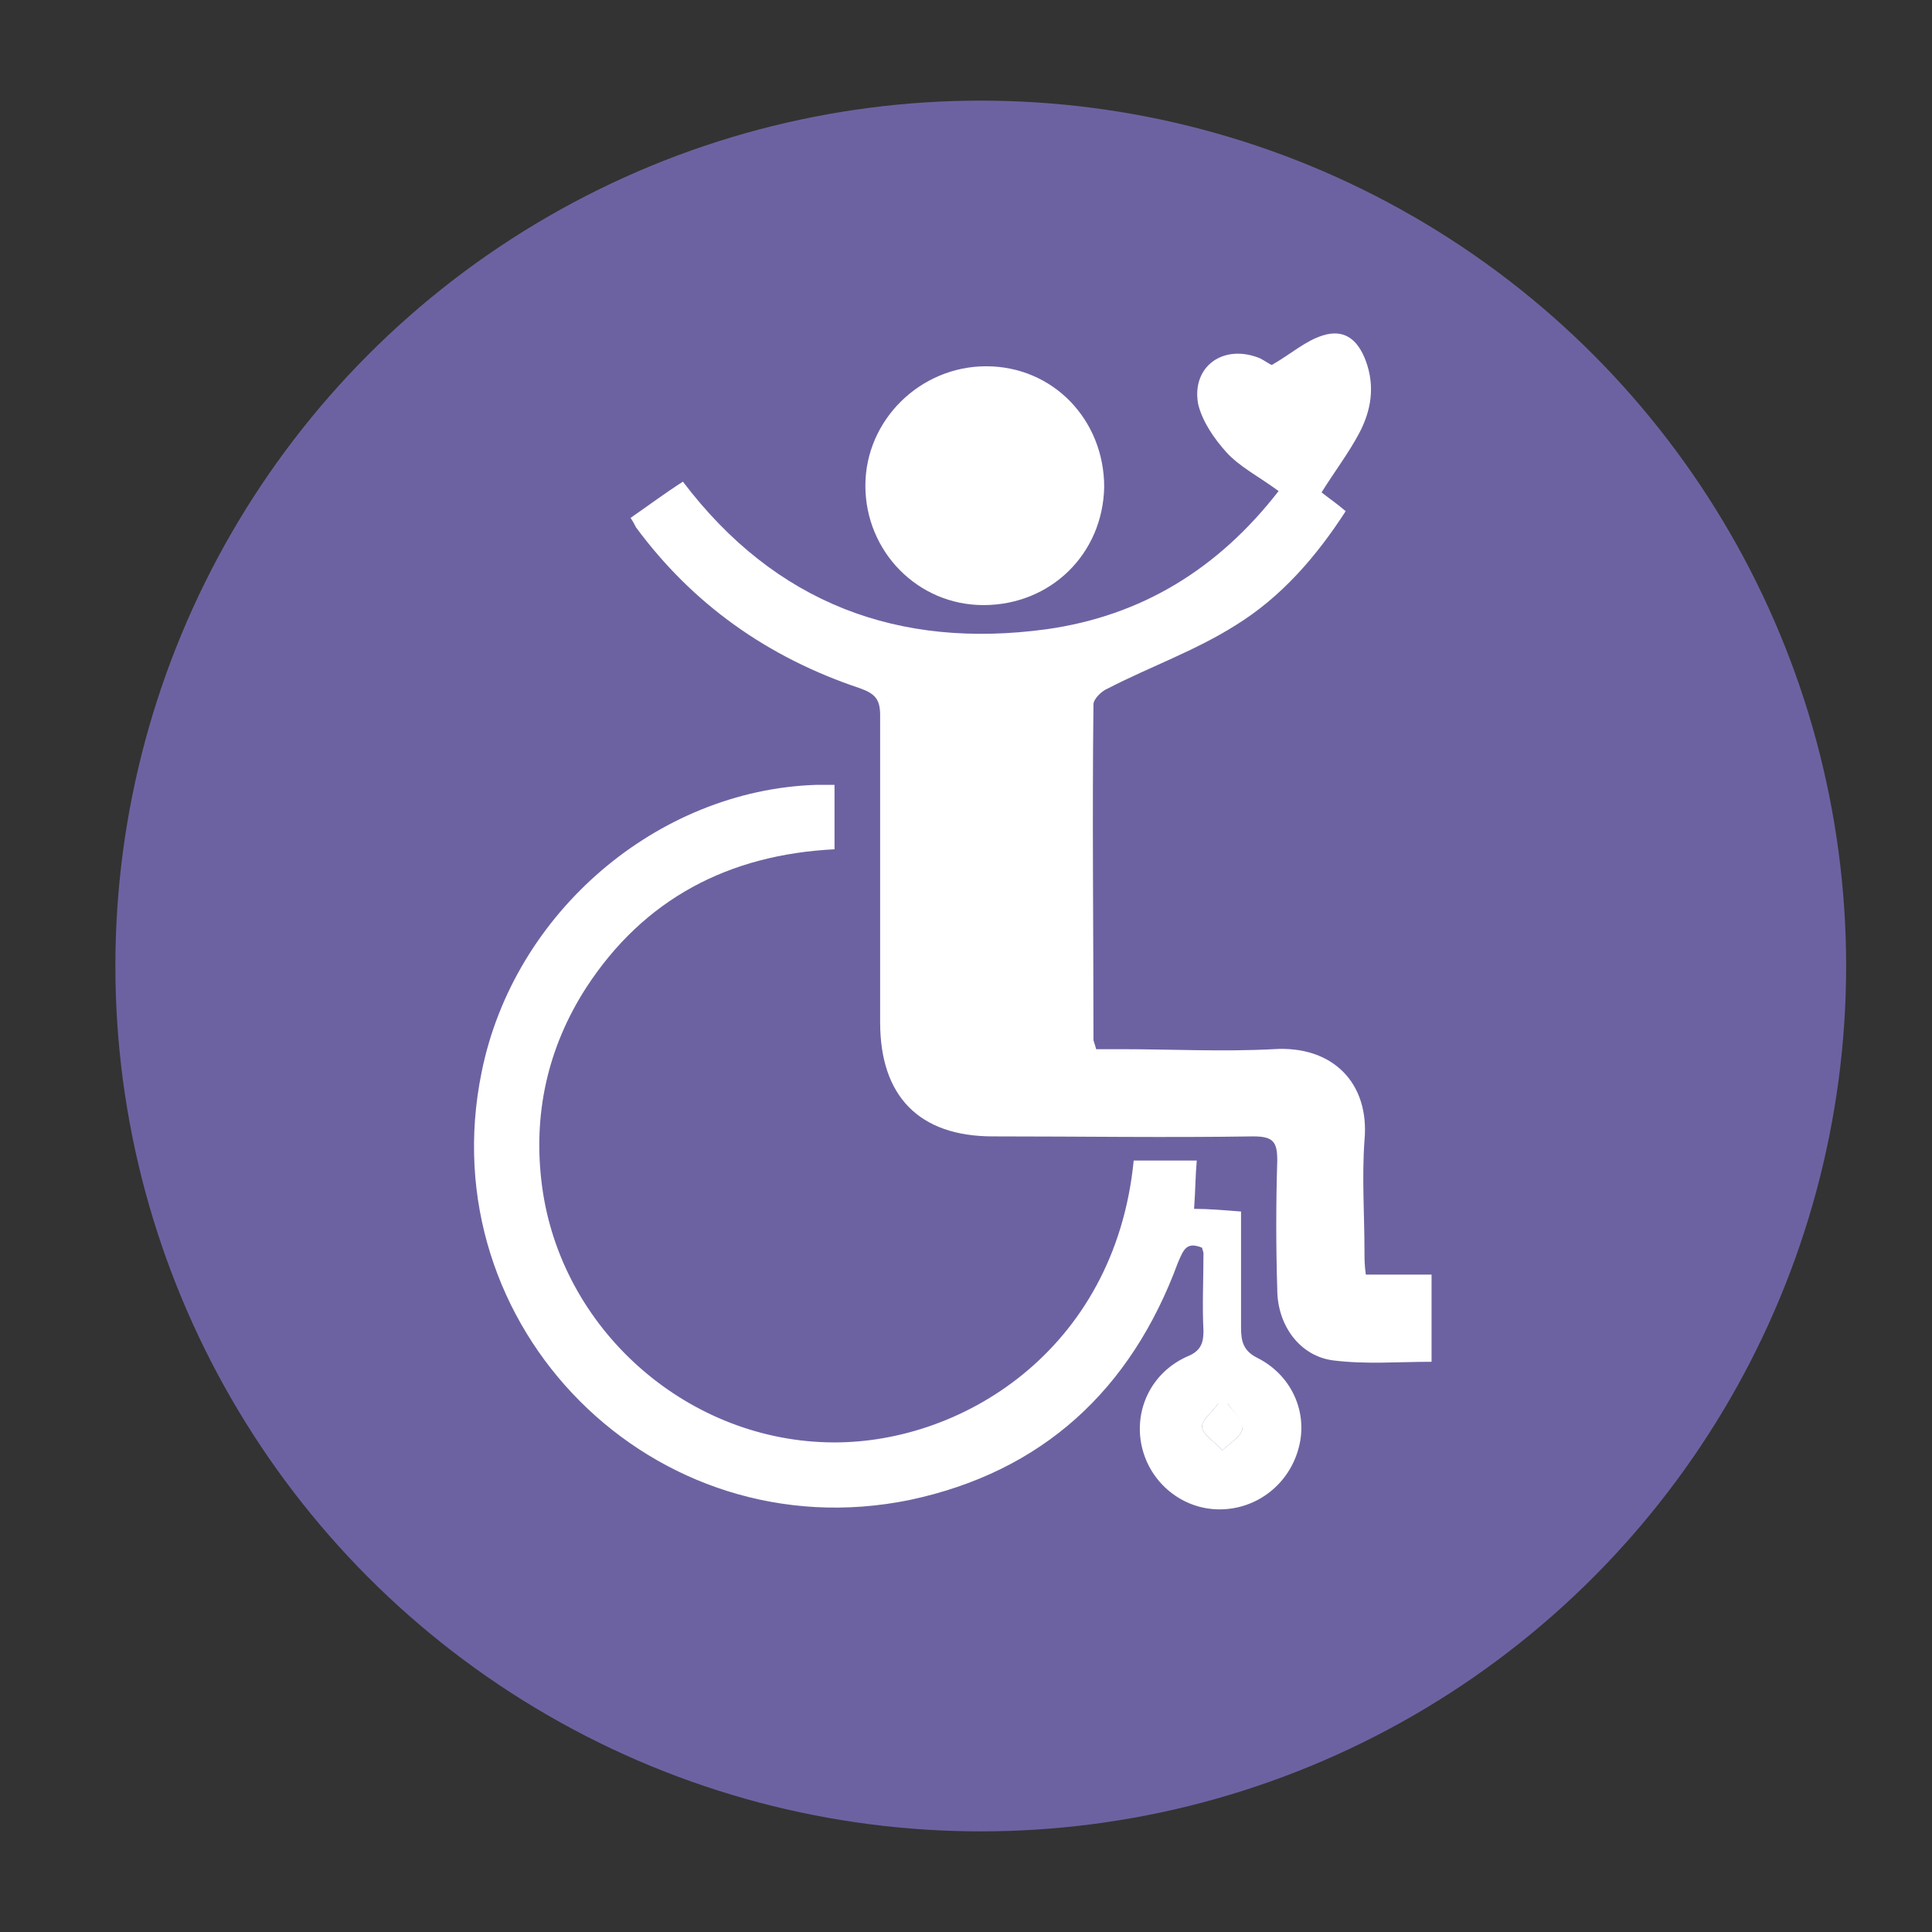 <?xml version="1.0" encoding="utf-8"?>
<!-- Generator: Adobe Illustrator 23.0.4, SVG Export Plug-In . SVG Version: 6.00 Build 0)  -->
<svg version="1.1" id="Layer_1" xmlns="http://www.w3.org/2000/svg" xmlns:xlink="http://www.w3.org/1999/xlink" x="0px" y="0px"
	 width="144px" height="144px" viewBox="0 0 144 144" style="enable-background:new 0 0 144 144;" xml:space="preserve">
<rect x="0" y="0" width="144" height="144" fill="#333333" stroke="none"/>
<style type="text/css">
	.st0{fill:#6D62A1;}
	.st1{fill:#FFFFFF;}
</style>
<circle class="st0" cx="73.1" cy="72" r="64.5"/>
<path class="st1" d="M95.3,36.6c-1.5-1.1-2.9-1.8-3.9-2.9c-0.9-1-1.8-2.3-2.1-3.6c-0.5-2.8,1.9-4.5,4.6-3.4c0.4,0.2,0.8,0.5,0.9,0.5
	c1.4-0.8,2.5-1.8,3.8-2.2c1.6-0.5,2.6,0.3,3.2,1.9c0.7,1.9,0.4,3.7-0.5,5.4c-0.8,1.5-1.8,2.8-2.8,4.4c0.5,0.4,1.1,0.8,1.8,1.4
	c-2.2,3.4-4.8,6.4-8.2,8.5c-3,1.9-6.4,3.1-9.5,4.7c-0.5,0.2-1.1,0.8-1.1,1.2c-0.1,8.3,0,16.6,0,25c0,0.1,0.1,0.3,0.2,0.7
	c0.6,0,1.2,0,1.8,0c3.8,0,7.6,0.2,11.4,0c4.4-0.3,7.2,2.5,6.8,6.8c-0.2,2.8,0,5.5,0,8.3c0,0.5,0,1,0.1,1.7c1.7,0,3.3,0,4.9,0
	c0,2.2,0,4.3,0,6.5c-2.5,0-4.9,0.2-7.3-0.1c-2.5-0.3-4.2-2.6-4.2-5.3c-0.1-3.2-0.1-6.4,0-9.6c0-1.4-0.3-1.8-1.8-1.8
	c-6.5,0.1-12.9,0-19.4,0c-5.5,0-8.4-3-8.4-8.5c0-7.6,0-15.2,0-22.9c0-1.2-0.4-1.6-1.5-2C57.2,49,51.6,45,47.4,39.3
	c-0.1-0.2-0.2-0.4-0.4-0.7c1.3-0.9,2.5-1.8,3.9-2.7c6.9,9.1,16.1,12.5,27.1,11C85.1,45.9,90.8,42.4,95.3,36.6z"/>
<path class="st1" d="M92.5,90.3c0,2.9,0,5.8,0,8.7c0,1,0.2,1.7,1.2,2.2c2.6,1.3,3.8,4.1,3.1,6.7c-0.7,2.7-3.1,4.6-5.9,4.6
	c-2.8,0-5.2-2-5.8-4.7c-0.6-2.7,0.7-5.5,3.4-6.7c1-0.4,1.2-1,1.2-1.9c-0.1-1.9,0-3.8,0-5.8c0-0.1-0.1-0.3-0.1-0.4
	c-1.2-0.5-1.4,0.2-1.8,1.1c-3.5,9.5-10.1,15.6-20,17.7C48.7,115.7,32,98.9,35.9,79.9C38.3,68,49,58.9,60.8,58.5c0.4,0,0.7,0,1.4,0
	c0,0.8,0,1.6,0,2.4c0,0.7,0,1.5,0,2.4c-7.9,0.4-14.2,3.7-18.5,10.3c-2.9,4.5-4,9.5-3.3,14.8c1.4,10.6,10.6,18.8,21.2,19.1
	c9.9,0.3,21.5-6.8,22.9-21c1.5,0,3,0,4.7,0c-0.1,1.1-0.1,2.2-0.2,3.6C90.1,90.1,91.2,90.2,92.5,90.3z M91.5,104.6
	c-0.2,0-0.5,0-0.7,0c-0.4,0.6-1.3,1.3-1.2,1.8c0.1,0.6,1,1.1,1.5,1.7c0.5-0.5,1.4-1,1.5-1.6C92.6,105.9,91.9,105.2,91.5,104.6z"/>
<path class="st1" d="M73.3,45.1c-4.9,0-8.8-4-8.8-8.9c0-4.9,4.1-8.9,9-8.9c5,0,8.8,4,8.8,9C82.2,41.3,78.3,45.1,73.3,45.1z"/>
<path class="st1" d="M91.5,104.6c0.4,0.6,1.2,1.3,1.1,1.9c-0.1,0.6-1,1.1-1.5,1.6c-0.5-0.6-1.4-1.1-1.5-1.7
	c-0.1-0.5,0.8-1.2,1.2-1.8C91,104.6,91.2,104.6,91.5,104.6z"/>
</svg>

